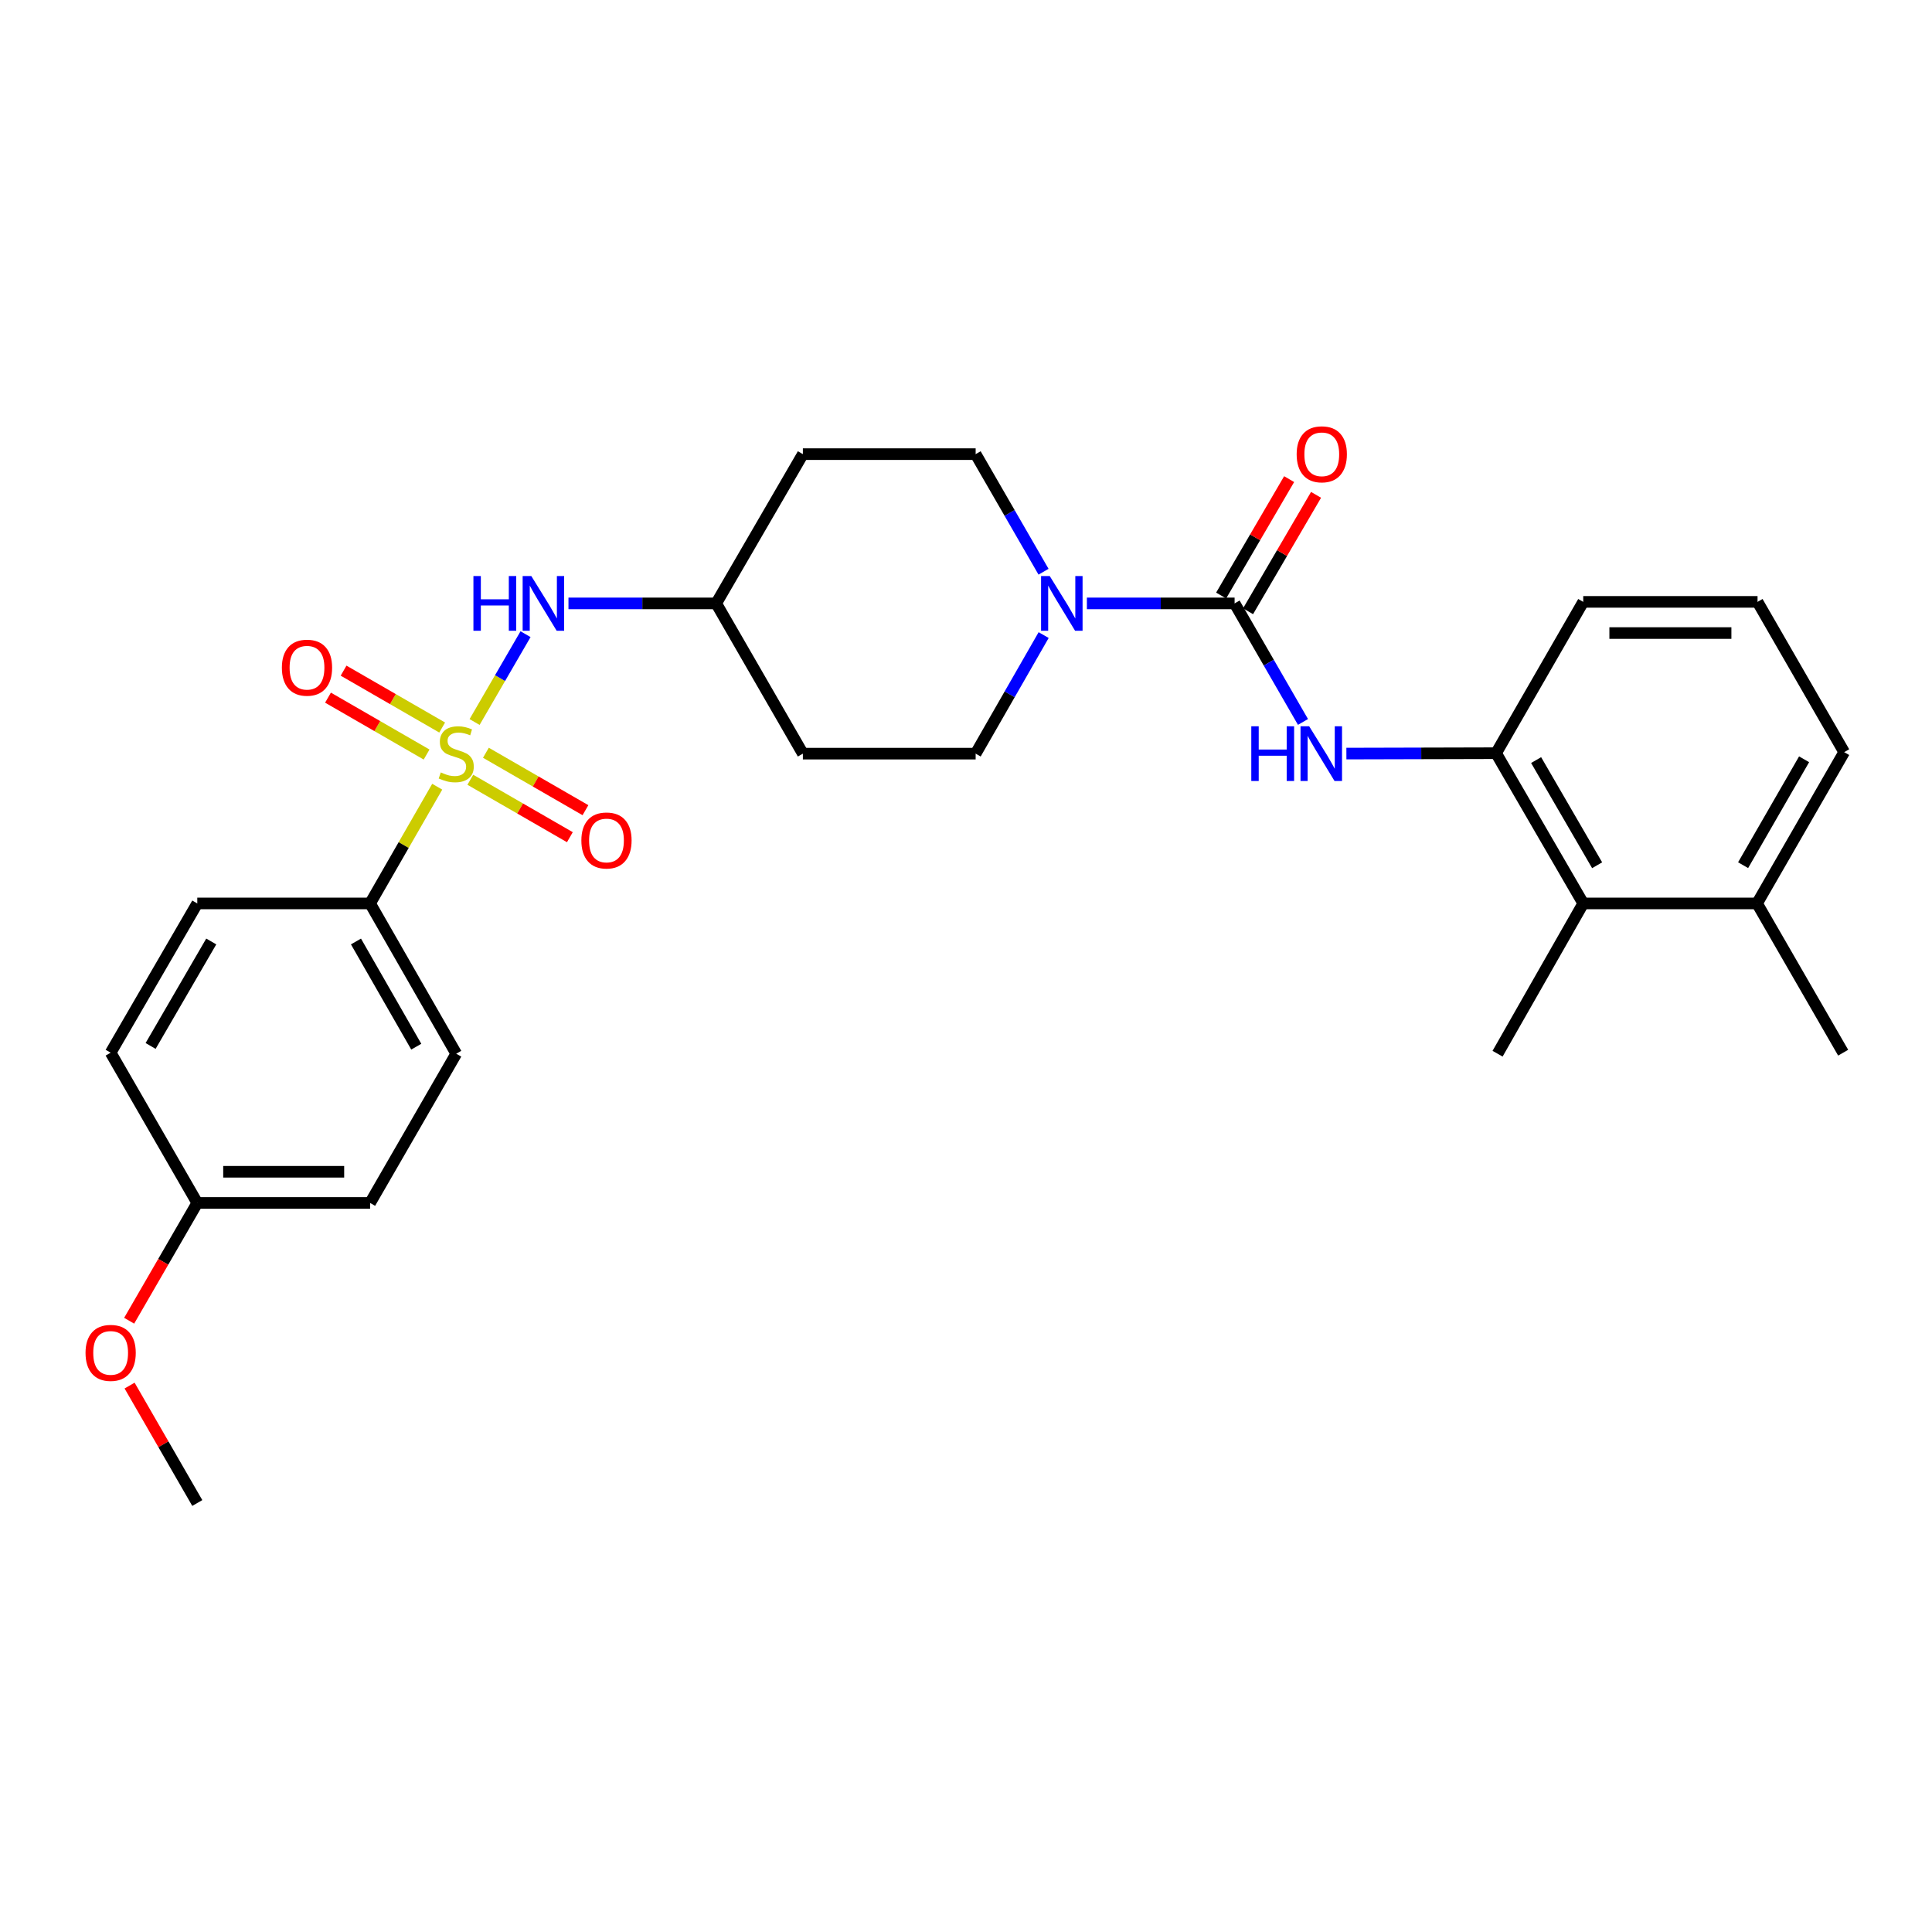 <?xml version='1.0' encoding='iso-8859-1'?>
<svg version='1.1' baseProfile='full'
              xmlns='http://www.w3.org/2000/svg'
                      xmlns:rdkit='http://www.rdkit.org/xml'
                      xmlns:xlink='http://www.w3.org/1999/xlink'
                  xml:space='preserve'
width='1000px' height='1000px' viewBox='0 0 1000 1000'>
<!-- END OF HEADER -->
<rect style='opacity:1.0;fill:#FFFFFF;stroke:none' width='1000' height='1000' x='0' y='0'> </rect>
<path class='bond-3' d='M 245.644,373.716 L 258.831,350.984' style='fill:none;fill-rule:evenodd;stroke:#CCCC00;stroke-width:6px;stroke-linecap:butt;stroke-linejoin:miter;stroke-opacity:1' />
<path class='bond-3' d='M 258.831,350.984 L 272.018,328.252' style='fill:none;fill-rule:evenodd;stroke:#0000FF;stroke-width:6px;stroke-linecap:butt;stroke-linejoin:miter;stroke-opacity:1' />
<path class='bond-5' d='M 226.306,407.199 L 208.935,437.408' style='fill:none;fill-rule:evenodd;stroke:#CCCC00;stroke-width:6px;stroke-linecap:butt;stroke-linejoin:miter;stroke-opacity:1' />
<path class='bond-5' d='M 208.935,437.408 L 191.563,467.616' style='fill:none;fill-rule:evenodd;stroke:#000000;stroke-width:6px;stroke-linecap:butt;stroke-linejoin:miter;stroke-opacity:1' />
<path class='bond-7' d='M 228.871,376.569 L 203.355,361.848' style='fill:none;fill-rule:evenodd;stroke:#CCCC00;stroke-width:6px;stroke-linecap:butt;stroke-linejoin:miter;stroke-opacity:1' />
<path class='bond-7' d='M 203.355,361.848 L 177.838,347.126' style='fill:none;fill-rule:evenodd;stroke:#FF0000;stroke-width:6px;stroke-linecap:butt;stroke-linejoin:miter;stroke-opacity:1' />
<path class='bond-7' d='M 220.806,390.547 L 195.29,375.826' style='fill:none;fill-rule:evenodd;stroke:#CCCC00;stroke-width:6px;stroke-linecap:butt;stroke-linejoin:miter;stroke-opacity:1' />
<path class='bond-7' d='M 195.29,375.826 L 169.773,361.104' style='fill:none;fill-rule:evenodd;stroke:#FF0000;stroke-width:6px;stroke-linecap:butt;stroke-linejoin:miter;stroke-opacity:1' />
<path class='bond-8' d='M 243.441,403.606 L 269.203,418.468' style='fill:none;fill-rule:evenodd;stroke:#CCCC00;stroke-width:6px;stroke-linecap:butt;stroke-linejoin:miter;stroke-opacity:1' />
<path class='bond-8' d='M 269.203,418.468 L 294.964,433.33' style='fill:none;fill-rule:evenodd;stroke:#FF0000;stroke-width:6px;stroke-linecap:butt;stroke-linejoin:miter;stroke-opacity:1' />
<path class='bond-8' d='M 251.505,389.627 L 277.267,404.489' style='fill:none;fill-rule:evenodd;stroke:#CCCC00;stroke-width:6px;stroke-linecap:butt;stroke-linejoin:miter;stroke-opacity:1' />
<path class='bond-8' d='M 277.267,404.489 L 303.029,419.351' style='fill:none;fill-rule:evenodd;stroke:#FF0000;stroke-width:6px;stroke-linecap:butt;stroke-linejoin:miter;stroke-opacity:1' />
<path class='bond-0' d='M 639.026,312.318 L 600.799,312.318' style='fill:none;fill-rule:evenodd;stroke:#000000;stroke-width:6px;stroke-linecap:butt;stroke-linejoin:miter;stroke-opacity:1' />
<path class='bond-0' d='M 600.799,312.318 L 562.572,312.318' style='fill:none;fill-rule:evenodd;stroke:#0000FF;stroke-width:6px;stroke-linecap:butt;stroke-linejoin:miter;stroke-opacity:1' />
<path class='bond-2' d='M 639.026,312.318 L 656.726,342.998' style='fill:none;fill-rule:evenodd;stroke:#000000;stroke-width:6px;stroke-linecap:butt;stroke-linejoin:miter;stroke-opacity:1' />
<path class='bond-2' d='M 656.726,342.998 L 674.425,373.679' style='fill:none;fill-rule:evenodd;stroke:#0000FF;stroke-width:6px;stroke-linecap:butt;stroke-linejoin:miter;stroke-opacity:1' />
<path class='bond-9' d='M 645.994,316.387 L 663.591,286.258' style='fill:none;fill-rule:evenodd;stroke:#000000;stroke-width:6px;stroke-linecap:butt;stroke-linejoin:miter;stroke-opacity:1' />
<path class='bond-9' d='M 663.591,286.258 L 681.189,256.129' style='fill:none;fill-rule:evenodd;stroke:#FF0000;stroke-width:6px;stroke-linecap:butt;stroke-linejoin:miter;stroke-opacity:1' />
<path class='bond-9' d='M 632.059,308.248 L 649.657,278.119' style='fill:none;fill-rule:evenodd;stroke:#000000;stroke-width:6px;stroke-linecap:butt;stroke-linejoin:miter;stroke-opacity:1' />
<path class='bond-9' d='M 649.657,278.119 L 667.254,247.99' style='fill:none;fill-rule:evenodd;stroke:#FF0000;stroke-width:6px;stroke-linecap:butt;stroke-linejoin:miter;stroke-opacity:1' />
<path class='bond-1' d='M 540.134,295.927 L 522.564,265.495' style='fill:none;fill-rule:evenodd;stroke:#0000FF;stroke-width:6px;stroke-linecap:butt;stroke-linejoin:miter;stroke-opacity:1' />
<path class='bond-1' d='M 522.564,265.495 L 504.994,235.063' style='fill:none;fill-rule:evenodd;stroke:#000000;stroke-width:6px;stroke-linecap:butt;stroke-linejoin:miter;stroke-opacity:1' />
<path class='bond-29' d='M 540.19,328.719 L 522.592,359.401' style='fill:none;fill-rule:evenodd;stroke:#0000FF;stroke-width:6px;stroke-linecap:butt;stroke-linejoin:miter;stroke-opacity:1' />
<path class='bond-29' d='M 522.592,359.401 L 504.994,390.083' style='fill:none;fill-rule:evenodd;stroke:#000000;stroke-width:6px;stroke-linecap:butt;stroke-linejoin:miter;stroke-opacity:1' />
<path class='bond-4' d='M 696.891,390.05 L 735.63,389.95' style='fill:none;fill-rule:evenodd;stroke:#0000FF;stroke-width:6px;stroke-linecap:butt;stroke-linejoin:miter;stroke-opacity:1' />
<path class='bond-4' d='M 735.63,389.95 L 774.368,389.85' style='fill:none;fill-rule:evenodd;stroke:#000000;stroke-width:6px;stroke-linecap:butt;stroke-linejoin:miter;stroke-opacity:1' />
<path class='bond-13' d='M 294.238,312.318 L 332.47,312.318' style='fill:none;fill-rule:evenodd;stroke:#0000FF;stroke-width:6px;stroke-linecap:butt;stroke-linejoin:miter;stroke-opacity:1' />
<path class='bond-13' d='M 332.47,312.318 L 370.701,312.318' style='fill:none;fill-rule:evenodd;stroke:#000000;stroke-width:6px;stroke-linecap:butt;stroke-linejoin:miter;stroke-opacity:1' />
<path class='bond-6' d='M 774.368,389.85 L 819.482,467.616' style='fill:none;fill-rule:evenodd;stroke:#000000;stroke-width:6px;stroke-linecap:butt;stroke-linejoin:miter;stroke-opacity:1' />
<path class='bond-6' d='M 795.094,393.417 L 826.674,447.853' style='fill:none;fill-rule:evenodd;stroke:#000000;stroke-width:6px;stroke-linecap:butt;stroke-linejoin:miter;stroke-opacity:1' />
<path class='bond-21' d='M 774.368,389.85 L 819.482,311.529' style='fill:none;fill-rule:evenodd;stroke:#000000;stroke-width:6px;stroke-linecap:butt;stroke-linejoin:miter;stroke-opacity:1' />
<path class='bond-16' d='M 191.563,467.616 L 236.148,545.4' style='fill:none;fill-rule:evenodd;stroke:#000000;stroke-width:6px;stroke-linecap:butt;stroke-linejoin:miter;stroke-opacity:1' />
<path class='bond-16' d='M 184.25,487.309 L 215.46,541.757' style='fill:none;fill-rule:evenodd;stroke:#000000;stroke-width:6px;stroke-linecap:butt;stroke-linejoin:miter;stroke-opacity:1' />
<path class='bond-17' d='M 191.563,467.616 L 102.116,467.616' style='fill:none;fill-rule:evenodd;stroke:#000000;stroke-width:6px;stroke-linecap:butt;stroke-linejoin:miter;stroke-opacity:1' />
<path class='bond-12' d='M 819.482,467.616 L 909.45,467.616' style='fill:none;fill-rule:evenodd;stroke:#000000;stroke-width:6px;stroke-linecap:butt;stroke-linejoin:miter;stroke-opacity:1' />
<path class='bond-24' d='M 819.482,467.616 L 775.139,545.4' style='fill:none;fill-rule:evenodd;stroke:#000000;stroke-width:6px;stroke-linecap:butt;stroke-linejoin:miter;stroke-opacity:1' />
<path class='bond-10' d='M 504.994,390.083 L 415.564,390.083' style='fill:none;fill-rule:evenodd;stroke:#000000;stroke-width:6px;stroke-linecap:butt;stroke-linejoin:miter;stroke-opacity:1' />
<path class='bond-11' d='M 504.994,235.063 L 415.564,235.063' style='fill:none;fill-rule:evenodd;stroke:#000000;stroke-width:6px;stroke-linecap:butt;stroke-linejoin:miter;stroke-opacity:1' />
<path class='bond-26' d='M 909.45,467.616 L 954.016,544.871' style='fill:none;fill-rule:evenodd;stroke:#000000;stroke-width:6px;stroke-linecap:butt;stroke-linejoin:miter;stroke-opacity:1' />
<path class='bond-30' d='M 909.45,467.616 L 954.545,389.312' style='fill:none;fill-rule:evenodd;stroke:#000000;stroke-width:6px;stroke-linecap:butt;stroke-linejoin:miter;stroke-opacity:1' />
<path class='bond-30' d='M 902.23,447.817 L 933.797,393.004' style='fill:none;fill-rule:evenodd;stroke:#000000;stroke-width:6px;stroke-linecap:butt;stroke-linejoin:miter;stroke-opacity:1' />
<path class='bond-14' d='M 370.701,312.318 L 415.564,390.083' style='fill:none;fill-rule:evenodd;stroke:#000000;stroke-width:6px;stroke-linecap:butt;stroke-linejoin:miter;stroke-opacity:1' />
<path class='bond-15' d='M 370.701,312.318 L 415.564,235.063' style='fill:none;fill-rule:evenodd;stroke:#000000;stroke-width:6px;stroke-linecap:butt;stroke-linejoin:miter;stroke-opacity:1' />
<path class='bond-19' d='M 236.148,545.4 L 191.563,622.646' style='fill:none;fill-rule:evenodd;stroke:#000000;stroke-width:6px;stroke-linecap:butt;stroke-linejoin:miter;stroke-opacity:1' />
<path class='bond-20' d='M 102.116,467.616 L 57.271,544.871' style='fill:none;fill-rule:evenodd;stroke:#000000;stroke-width:6px;stroke-linecap:butt;stroke-linejoin:miter;stroke-opacity:1' />
<path class='bond-20' d='M 109.346,487.306 L 77.954,541.384' style='fill:none;fill-rule:evenodd;stroke:#000000;stroke-width:6px;stroke-linecap:butt;stroke-linejoin:miter;stroke-opacity:1' />
<path class='bond-18' d='M 102.116,622.646 L 57.271,544.871' style='fill:none;fill-rule:evenodd;stroke:#000000;stroke-width:6px;stroke-linecap:butt;stroke-linejoin:miter;stroke-opacity:1' />
<path class='bond-22' d='M 102.116,622.646 L 84.483,653.128' style='fill:none;fill-rule:evenodd;stroke:#000000;stroke-width:6px;stroke-linecap:butt;stroke-linejoin:miter;stroke-opacity:1' />
<path class='bond-22' d='M 84.483,653.128 L 66.85,683.611' style='fill:none;fill-rule:evenodd;stroke:#FF0000;stroke-width:6px;stroke-linecap:butt;stroke-linejoin:miter;stroke-opacity:1' />
<path class='bond-28' d='M 102.116,622.646 L 191.563,622.646' style='fill:none;fill-rule:evenodd;stroke:#000000;stroke-width:6px;stroke-linecap:butt;stroke-linejoin:miter;stroke-opacity:1' />
<path class='bond-28' d='M 115.533,606.508 L 178.146,606.508' style='fill:none;fill-rule:evenodd;stroke:#000000;stroke-width:6px;stroke-linecap:butt;stroke-linejoin:miter;stroke-opacity:1' />
<path class='bond-23' d='M 819.482,311.529 L 909.701,311.529' style='fill:none;fill-rule:evenodd;stroke:#000000;stroke-width:6px;stroke-linecap:butt;stroke-linejoin:miter;stroke-opacity:1' />
<path class='bond-23' d='M 833.015,327.666 L 896.168,327.666' style='fill:none;fill-rule:evenodd;stroke:#000000;stroke-width:6px;stroke-linecap:butt;stroke-linejoin:miter;stroke-opacity:1' />
<path class='bond-27' d='M 67.075,717.174 L 84.595,747.564' style='fill:none;fill-rule:evenodd;stroke:#FF0000;stroke-width:6px;stroke-linecap:butt;stroke-linejoin:miter;stroke-opacity:1' />
<path class='bond-27' d='M 84.595,747.564 L 102.116,777.953' style='fill:none;fill-rule:evenodd;stroke:#000000;stroke-width:6px;stroke-linecap:butt;stroke-linejoin:miter;stroke-opacity:1' />
<path class='bond-25' d='M 909.701,311.529 L 954.545,389.312' style='fill:none;fill-rule:evenodd;stroke:#000000;stroke-width:6px;stroke-linecap:butt;stroke-linejoin:miter;stroke-opacity:1' />
<path  class='atom-0' d='M 228.148 399.803
Q 228.468 399.923, 229.788 400.483
Q 231.108 401.043, 232.548 401.403
Q 234.028 401.723, 235.468 401.723
Q 238.148 401.723, 239.708 400.443
Q 241.268 399.123, 241.268 396.843
Q 241.268 395.283, 240.468 394.323
Q 239.708 393.363, 238.508 392.843
Q 237.308 392.323, 235.308 391.723
Q 232.788 390.963, 231.268 390.243
Q 229.788 389.523, 228.708 388.003
Q 227.668 386.483, 227.668 383.923
Q 227.668 380.363, 230.068 378.163
Q 232.508 375.963, 237.308 375.963
Q 240.588 375.963, 244.308 377.523
L 243.388 380.603
Q 239.988 379.203, 237.428 379.203
Q 234.668 379.203, 233.148 380.363
Q 231.628 381.483, 231.668 383.443
Q 231.668 384.963, 232.428 385.883
Q 233.228 386.803, 234.348 387.323
Q 235.508 387.843, 237.428 388.443
Q 239.988 389.243, 241.508 390.043
Q 243.028 390.843, 244.108 392.483
Q 245.228 394.083, 245.228 396.843
Q 245.228 400.763, 242.588 402.883
Q 239.988 404.963, 235.628 404.963
Q 233.108 404.963, 231.188 404.403
Q 229.308 403.883, 227.068 402.963
L 228.148 399.803
' fill='#CCCC00'/>
<path  class='atom-2' d='M 543.336 298.158
L 552.616 313.158
Q 553.536 314.638, 555.016 317.318
Q 556.496 319.998, 556.576 320.158
L 556.576 298.158
L 560.336 298.158
L 560.336 326.478
L 556.456 326.478
L 546.496 310.078
Q 545.336 308.158, 544.096 305.958
Q 542.896 303.758, 542.536 303.078
L 542.536 326.478
L 538.856 326.478
L 538.856 298.158
L 543.336 298.158
' fill='#0000FF'/>
<path  class='atom-3' d='M 647.669 375.923
L 651.509 375.923
L 651.509 387.963
L 665.989 387.963
L 665.989 375.923
L 669.829 375.923
L 669.829 404.243
L 665.989 404.243
L 665.989 391.163
L 651.509 391.163
L 651.509 404.243
L 647.669 404.243
L 647.669 375.923
' fill='#0000FF'/>
<path  class='atom-3' d='M 677.629 375.923
L 686.909 390.923
Q 687.829 392.403, 689.309 395.083
Q 690.789 397.763, 690.869 397.923
L 690.869 375.923
L 694.629 375.923
L 694.629 404.243
L 690.749 404.243
L 680.789 387.843
Q 679.629 385.923, 678.389 383.723
Q 677.189 381.523, 676.829 380.843
L 676.829 404.243
L 673.149 404.243
L 673.149 375.923
L 677.629 375.923
' fill='#0000FF'/>
<path  class='atom-4' d='M 245.042 298.158
L 248.882 298.158
L 248.882 310.198
L 263.362 310.198
L 263.362 298.158
L 267.202 298.158
L 267.202 326.478
L 263.362 326.478
L 263.362 313.398
L 248.882 313.398
L 248.882 326.478
L 245.042 326.478
L 245.042 298.158
' fill='#0000FF'/>
<path  class='atom-4' d='M 275.002 298.158
L 284.282 313.158
Q 285.202 314.638, 286.682 317.318
Q 288.162 319.998, 288.242 320.158
L 288.242 298.158
L 292.002 298.158
L 292.002 326.478
L 288.122 326.478
L 278.162 310.078
Q 277.002 308.158, 275.762 305.958
Q 274.562 303.758, 274.202 303.078
L 274.202 326.478
L 270.522 326.478
L 270.522 298.158
L 275.002 298.158
' fill='#0000FF'/>
<path  class='atom-8' d='M 145.902 345.596
Q 145.902 338.796, 149.262 334.996
Q 152.622 331.196, 158.902 331.196
Q 165.182 331.196, 168.542 334.996
Q 171.902 338.796, 171.902 345.596
Q 171.902 352.476, 168.502 356.396
Q 165.102 360.276, 158.902 360.276
Q 152.662 360.276, 149.262 356.396
Q 145.902 352.516, 145.902 345.596
M 158.902 357.076
Q 163.222 357.076, 165.542 354.196
Q 167.902 351.276, 167.902 345.596
Q 167.902 340.036, 165.542 337.236
Q 163.222 334.396, 158.902 334.396
Q 154.582 334.396, 152.222 337.196
Q 149.902 339.996, 149.902 345.596
Q 149.902 351.316, 152.222 354.196
Q 154.582 357.076, 158.902 357.076
' fill='#FF0000'/>
<path  class='atom-9' d='M 300.914 435.026
Q 300.914 428.226, 304.274 424.426
Q 307.634 420.626, 313.914 420.626
Q 320.194 420.626, 323.554 424.426
Q 326.914 428.226, 326.914 435.026
Q 326.914 441.906, 323.514 445.826
Q 320.114 449.706, 313.914 449.706
Q 307.674 449.706, 304.274 445.826
Q 300.914 441.946, 300.914 435.026
M 313.914 446.506
Q 318.234 446.506, 320.554 443.626
Q 322.914 440.706, 322.914 435.026
Q 322.914 429.466, 320.554 426.666
Q 318.234 423.826, 313.914 423.826
Q 309.594 423.826, 307.234 426.626
Q 304.914 429.426, 304.914 435.026
Q 304.914 440.746, 307.234 443.626
Q 309.594 446.506, 313.914 446.506
' fill='#FF0000'/>
<path  class='atom-10' d='M 671.149 235.143
Q 671.149 228.343, 674.509 224.543
Q 677.869 220.743, 684.149 220.743
Q 690.429 220.743, 693.789 224.543
Q 697.149 228.343, 697.149 235.143
Q 697.149 242.023, 693.749 245.943
Q 690.349 249.823, 684.149 249.823
Q 677.909 249.823, 674.509 245.943
Q 671.149 242.063, 671.149 235.143
M 684.149 246.623
Q 688.469 246.623, 690.789 243.743
Q 693.149 240.823, 693.149 235.143
Q 693.149 229.583, 690.789 226.783
Q 688.469 223.943, 684.149 223.943
Q 679.829 223.943, 677.469 226.743
Q 675.149 229.543, 675.149 235.143
Q 675.149 240.863, 677.469 243.743
Q 679.829 246.623, 684.149 246.623
' fill='#FF0000'/>
<path  class='atom-23' d='M 44.271 700.25
Q 44.271 693.45, 47.631 689.65
Q 50.991 685.85, 57.271 685.85
Q 63.551 685.85, 66.911 689.65
Q 70.271 693.45, 70.271 700.25
Q 70.271 707.13, 66.871 711.05
Q 63.471 714.93, 57.271 714.93
Q 51.031 714.93, 47.631 711.05
Q 44.271 707.17, 44.271 700.25
M 57.271 711.73
Q 61.591 711.73, 63.911 708.85
Q 66.271 705.93, 66.271 700.25
Q 66.271 694.69, 63.911 691.89
Q 61.591 689.05, 57.271 689.05
Q 52.951 689.05, 50.591 691.85
Q 48.271 694.65, 48.271 700.25
Q 48.271 705.97, 50.591 708.85
Q 52.951 711.73, 57.271 711.73
' fill='#FF0000'/>
</svg>
